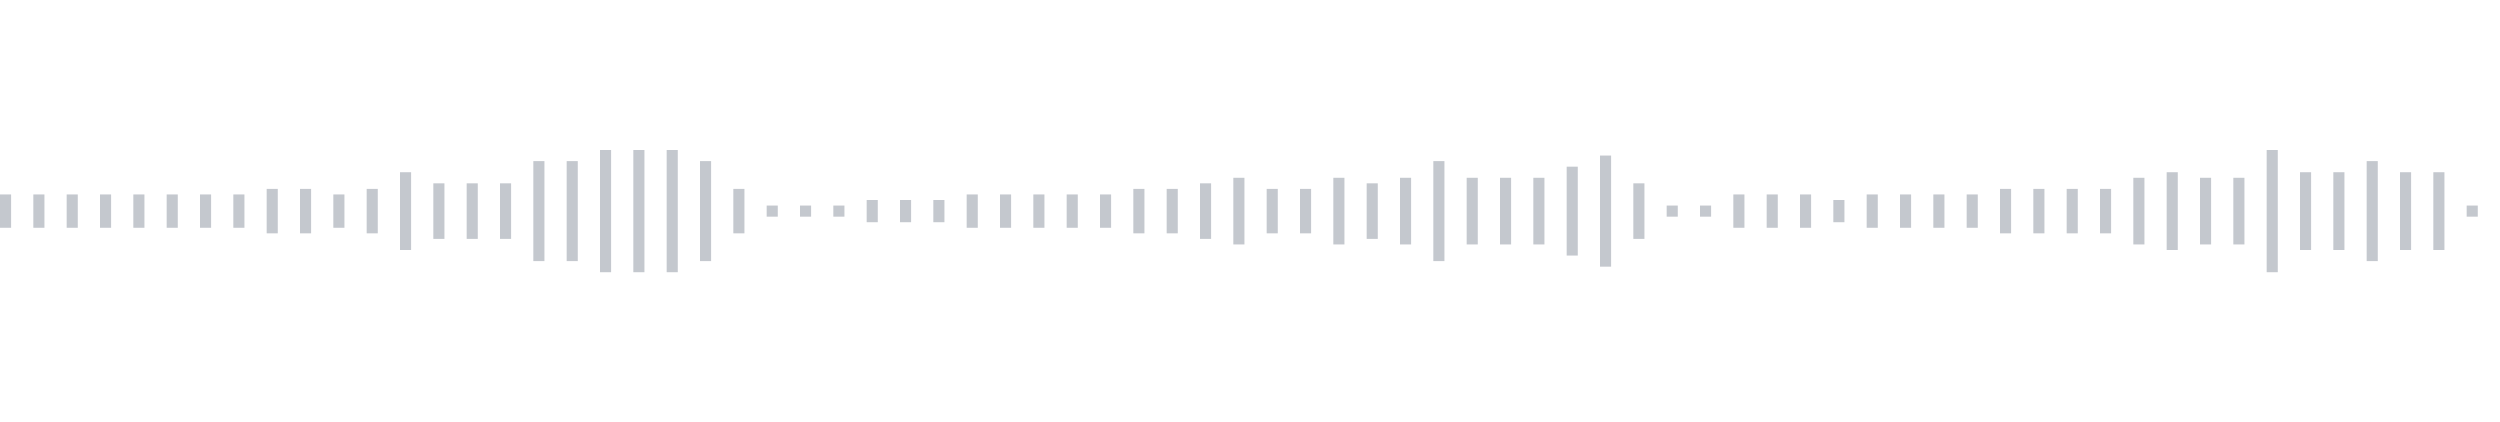 <svg xmlns="http://www.w3.org/2000/svg" xmlns:xlink="http://www.w3/org/1999/xlink" viewBox="0 0 225 38" preserveAspectRatio="none" width="100%" height="100%" fill="#C4C8CE"><g id="waveform-c6b9ec0a-c3c0-4216-9390-6dc23c6bb367"><rect x="0" y="17.5" width="1" height="3"/><rect x="3" y="17.5" width="1" height="3"/><rect x="6" y="17.5" width="1" height="3"/><rect x="9" y="17.5" width="1" height="3"/><rect x="12" y="17.5" width="1" height="3"/><rect x="15" y="17.5" width="1" height="3"/><rect x="18" y="17.5" width="1" height="3"/><rect x="21" y="17.5" width="1" height="3"/><rect x="24" y="17.0" width="1" height="4"/><rect x="27" y="17.0" width="1" height="4"/><rect x="30" y="17.5" width="1" height="3"/><rect x="33" y="17.0" width="1" height="4"/><rect x="36" y="15.5" width="1" height="7"/><rect x="39" y="16.5" width="1" height="5"/><rect x="42" y="16.5" width="1" height="5"/><rect x="45" y="16.5" width="1" height="5"/><rect x="48" y="14.5" width="1" height="9"/><rect x="51" y="14.5" width="1" height="9"/><rect x="54" y="13.5" width="1" height="11"/><rect x="57" y="13.5" width="1" height="11"/><rect x="60" y="13.5" width="1" height="11"/><rect x="63" y="14.5" width="1" height="9"/><rect x="66" y="17.0" width="1" height="4"/><rect x="69" y="18.5" width="1" height="1"/><rect x="72" y="18.5" width="1" height="1"/><rect x="75" y="18.5" width="1" height="1"/><rect x="78" y="18.0" width="1" height="2"/><rect x="81" y="18.0" width="1" height="2"/><rect x="84" y="18.0" width="1" height="2"/><rect x="87" y="17.5" width="1" height="3"/><rect x="90" y="17.5" width="1" height="3"/><rect x="93" y="17.5" width="1" height="3"/><rect x="96" y="17.5" width="1" height="3"/><rect x="99" y="17.5" width="1" height="3"/><rect x="102" y="17.0" width="1" height="4"/><rect x="105" y="17.0" width="1" height="4"/><rect x="108" y="16.5" width="1" height="5"/><rect x="111" y="16.0" width="1" height="6"/><rect x="114" y="17.0" width="1" height="4"/><rect x="117" y="17.0" width="1" height="4"/><rect x="120" y="16.0" width="1" height="6"/><rect x="123" y="16.5" width="1" height="5"/><rect x="126" y="16.0" width="1" height="6"/><rect x="129" y="14.5" width="1" height="9"/><rect x="132" y="16.0" width="1" height="6"/><rect x="135" y="16.0" width="1" height="6"/><rect x="138" y="16.0" width="1" height="6"/><rect x="141" y="15.0" width="1" height="8"/><rect x="144" y="14.0" width="1" height="10"/><rect x="147" y="16.5" width="1" height="5"/><rect x="150" y="18.5" width="1" height="1"/><rect x="153" y="18.5" width="1" height="1"/><rect x="156" y="17.5" width="1" height="3"/><rect x="159" y="17.5" width="1" height="3"/><rect x="162" y="17.5" width="1" height="3"/><rect x="165" y="18.0" width="1" height="2"/><rect x="168" y="17.5" width="1" height="3"/><rect x="171" y="17.5" width="1" height="3"/><rect x="174" y="17.5" width="1" height="3"/><rect x="177" y="17.5" width="1" height="3"/><rect x="180" y="17.0" width="1" height="4"/><rect x="183" y="17.0" width="1" height="4"/><rect x="186" y="17.0" width="1" height="4"/><rect x="189" y="17.0" width="1" height="4"/><rect x="192" y="16.0" width="1" height="6"/><rect x="195" y="15.5" width="1" height="7"/><rect x="198" y="16.0" width="1" height="6"/><rect x="201" y="16.0" width="1" height="6"/><rect x="204" y="13.5" width="1" height="11"/><rect x="207" y="15.5" width="1" height="7"/><rect x="210" y="15.5" width="1" height="7"/><rect x="213" y="14.5" width="1" height="9"/><rect x="216" y="15.5" width="1" height="7"/><rect x="219" y="15.5" width="1" height="7"/><rect x="222" y="18.5" width="1" height="1"/></g></svg>
